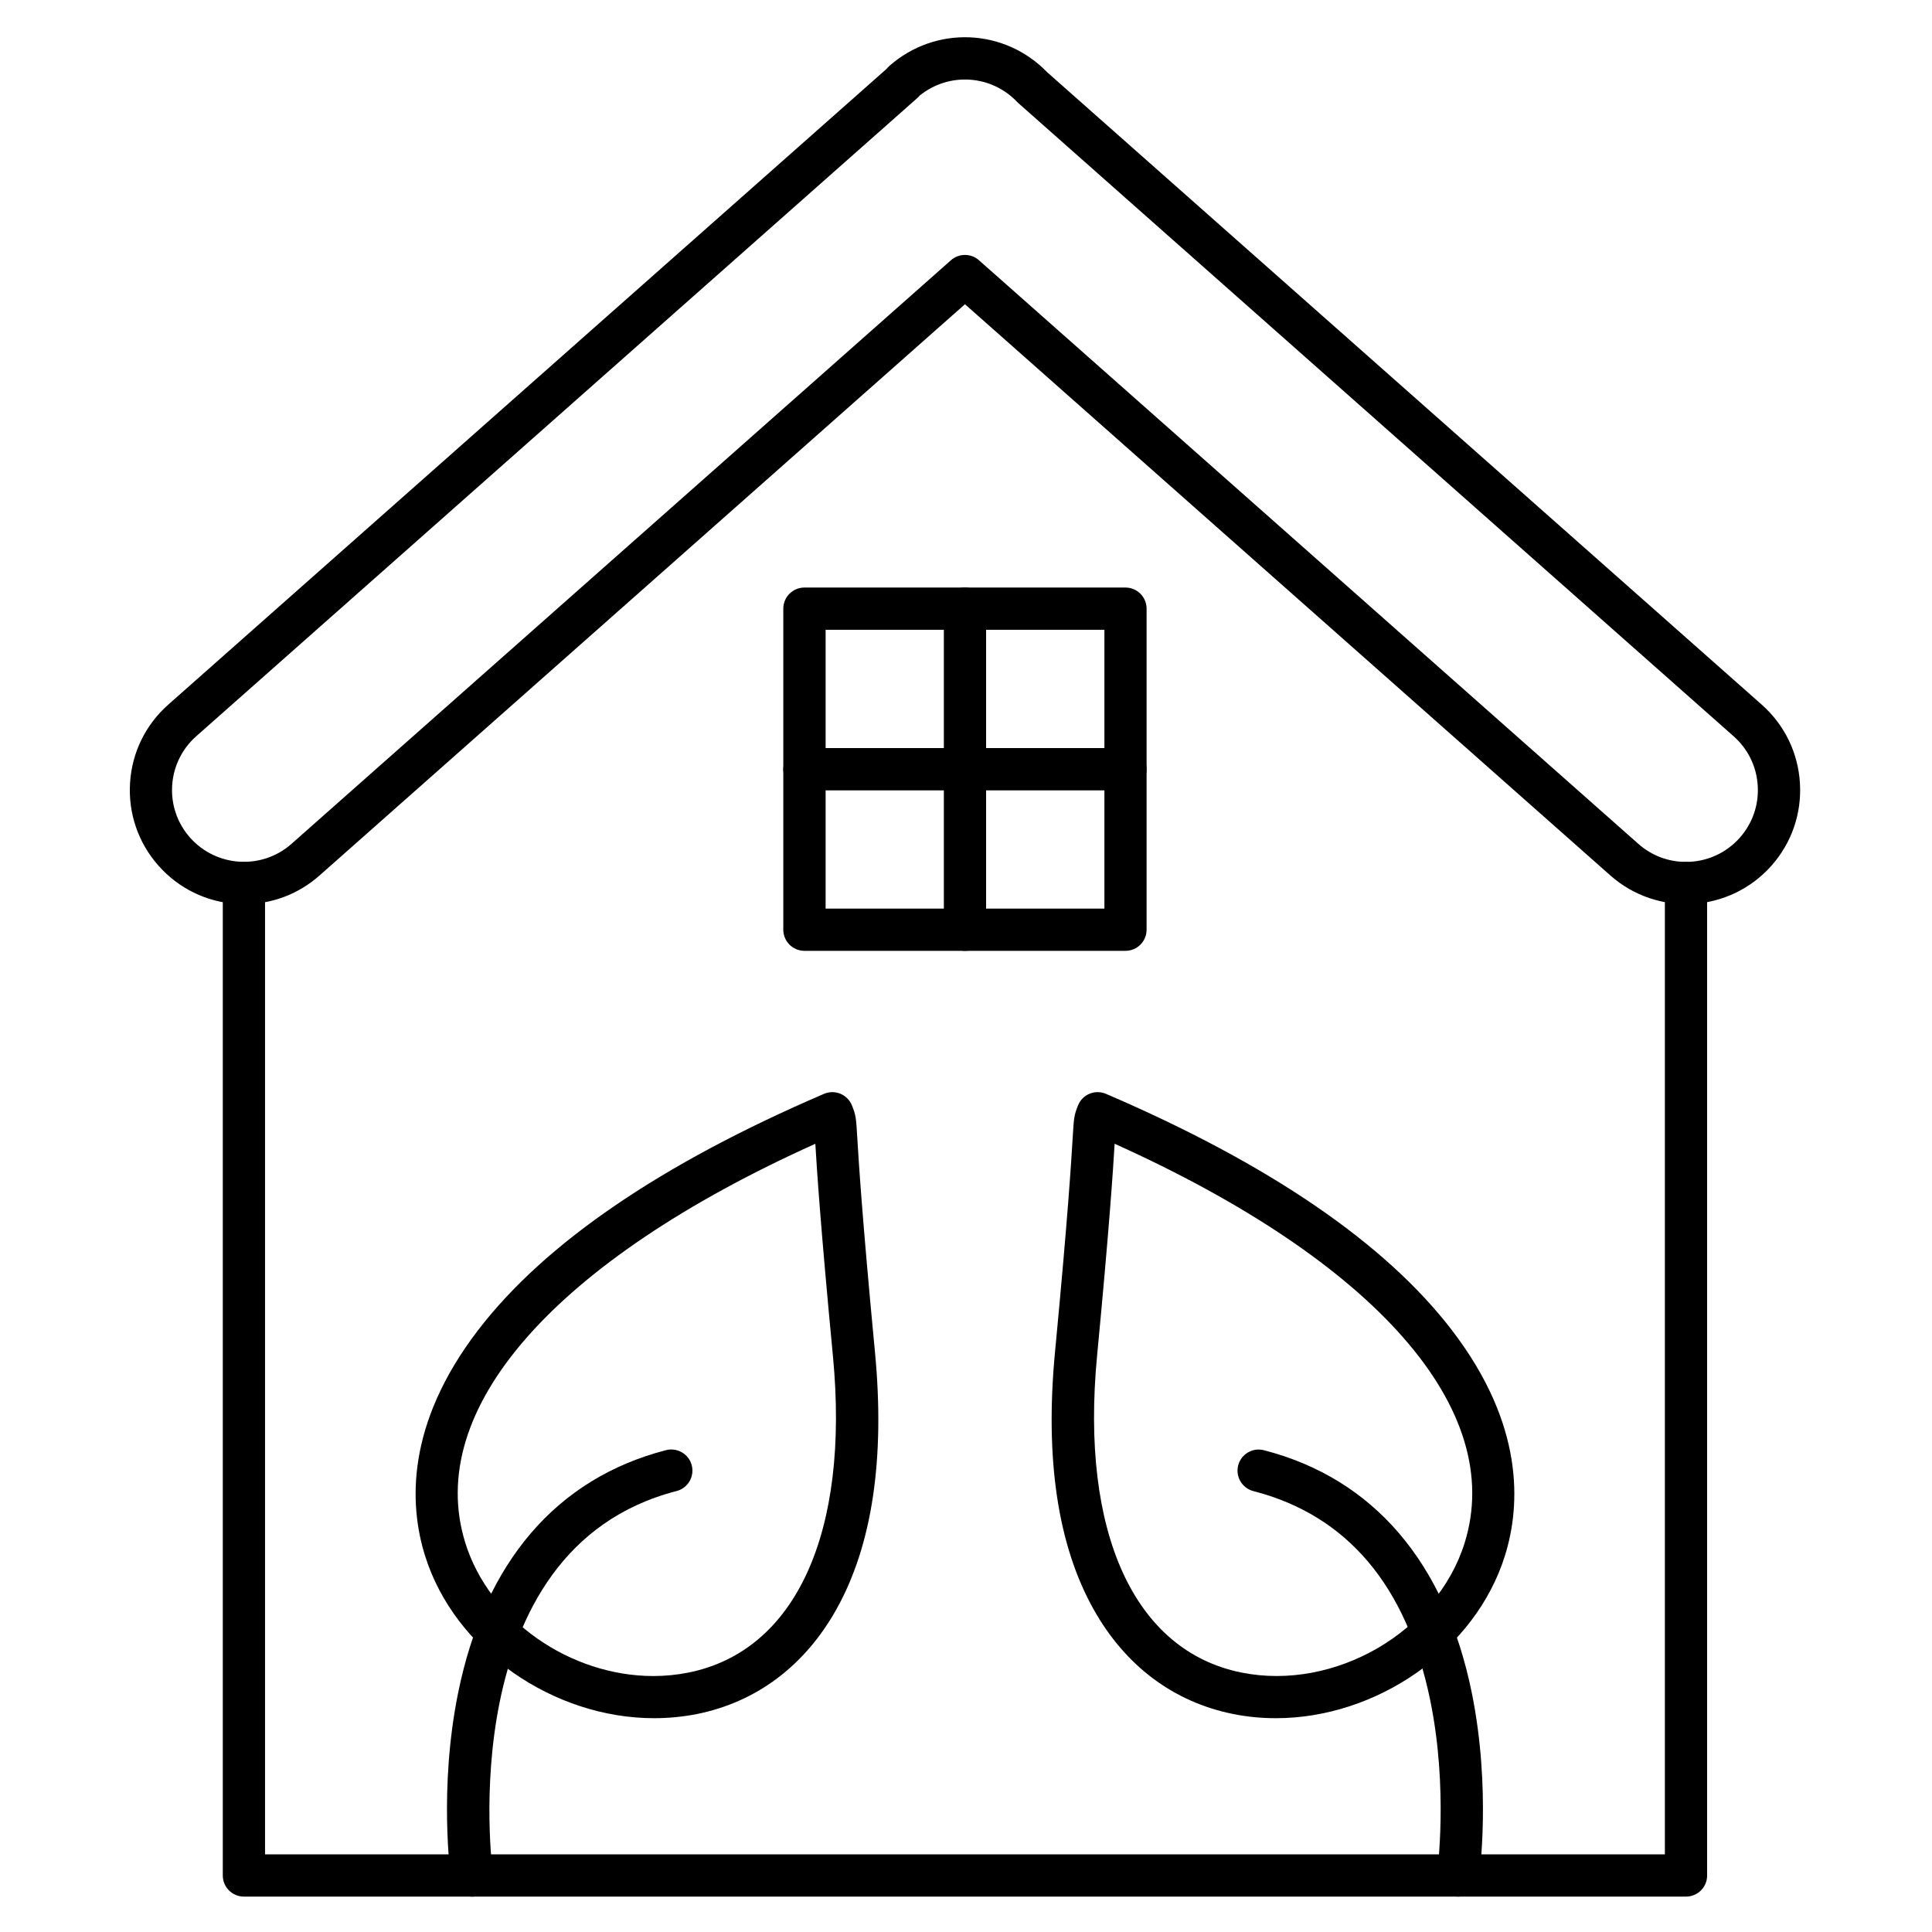 <?xml version="1.0" encoding="UTF-8"?>
<!-- Uploaded to: SVG Find, www.svgfind.com, Generator: SVG Find Mixer Tools -->
<svg fill="#000000" width="800px" height="800px" version="1.1" viewBox="144 144 512 512" xmlns="http://www.w3.org/2000/svg">
 <g>
  <path d="m208.68 383.61c-0.629 0-1.254-0.023-1.883-0.055-8.062-0.492-15.449-4.098-20.801-10.145s-8.027-13.828-7.535-21.887c0.492-8.062 4.098-15.449 10.145-20.801l190.34-168.46c0.203-0.258 0.426-0.504 0.672-0.727 12.238-10.828 30.586-10.098 41.918 1.633l189.32 167.55c6.047 5.352 9.652 12.742 10.145 20.801 0.492 8.062-2.184 15.832-7.535 21.887-11.051 12.484-30.195 13.66-42.691 2.609l-171.05-151.39-171.05 151.39c-5.574 4.938-12.617 7.594-19.996 7.594zm191.05-172.05c1.32 0 2.652 0.469 3.707 1.41l174.75 154.67c7.859 6.965 19.93 6.227 26.883-1.645 3.371-3.805 5.059-8.699 4.746-13.781-0.312-5.082-2.574-9.73-6.394-13.098l-189.48-167.73c-0.125-0.113-0.234-0.223-0.348-0.336-6.93-7.289-18.137-7.973-25.883-1.715-0.18 0.223-0.391 0.449-0.605 0.637l-191.09 169.13c-3.805 3.371-6.078 8.027-6.394 13.098-0.312 5.082 1.379 9.977 4.746 13.781 6.965 7.859 19.023 8.598 26.883 1.645l174.77-154.67c1.055-0.93 2.387-1.398 3.707-1.398z"/>
  <path d="m590.82 646.62h-382.18c-3.09 0-5.598-2.508-5.598-5.598v-263.01c0-3.09 2.508-5.598 5.598-5.598s5.598 2.508 5.598 5.598v257.41h370.97v-257.41c0-3.09 2.508-5.598 5.598-5.598s5.598 2.508 5.598 5.598v263.01c0.012 3.086-2.496 5.594-5.586 5.594z"/>
  <path d="m442.26 395.98h-85.078c-3.09 0-5.598-2.508-5.598-5.598v-85.078c0-3.09 2.508-5.598 5.598-5.598h85.078c3.09 0 5.598 2.508 5.598 5.598v85.078c0 3.09-2.496 5.598-5.598 5.598zm-79.465-11.195h73.883v-73.883h-73.883z"/>
  <path d="m399.73 395.98c-3.09 0-5.598-2.508-5.598-5.598v-85.078c0-3.09 2.508-5.598 5.598-5.598 3.09 0 5.598 2.508 5.598 5.598v85.078c0 3.102-2.508 5.598-5.598 5.598z"/>
  <path d="m442.26 353.45h-85.078c-3.09 0-5.598-2.508-5.598-5.598s2.508-5.598 5.598-5.598h85.078c3.09 0 5.598 2.508 5.598 5.598s-2.496 5.598-5.598 5.598z"/>
  <path d="m317.35 599.34c-26.602 0-52.867-17.891-60.727-43.113-4.188-13.422-5.129-34.695 14.105-59.762 17.645-23.008 48.477-44.055 91.648-62.586 1.387-0.594 2.957-0.605 4.344-0.023 1.387 0.582 2.496 1.691 3.055 3.09 1.062 2.641 1.098 3.305 1.41 8.488 0.371 6.144 1.23 20.543 4.691 56.898 2.699 28.305-0.75 51.23-10.223 68.16-8.387 14.98-21.184 24.574-36.992 27.754-3.746 0.723-7.539 1.094-11.312 1.094zm42.723-152.23c-69.18 31.156-103.77 70.422-92.758 105.78 6.426 20.645 27.977 35.277 49.82 35.277 3.113 0 6.234-0.301 9.324-0.918 28.426-5.723 42.746-37.07 38.277-83.879-3.309-34.66-4.262-49.516-4.664-56.258z"/>
  <path d="m269.04 646.62c-2.742 0-5.141-2.027-5.531-4.824-0.133-0.961-3.246-23.836 1.902-49.195 7.019-34.574 26.074-56.809 55.094-64.297 2.988-0.762 6.047 1.031 6.816 4.019 0.773 2.988-1.031 6.047-4.019 6.816-60.008 15.484-48.824 100.23-48.711 101.1 0.426 3.055-1.703 5.891-4.769 6.324-0.258 0.051-0.523 0.059-0.781 0.059z"/>
  <path d="m482.11 599.34c-3.785 0-7.566-0.359-11.309-1.109-15.809-3.18-28.605-12.773-36.992-27.754-9.484-16.93-12.918-39.855-10.223-68.16 3.461-36.352 4.32-50.75 4.691-56.898 0.312-5.172 0.348-5.832 1.41-8.477 0.559-1.398 1.656-2.519 3.055-3.09 1.387-0.582 2.969-0.57 4.344 0.023 43.172 18.527 74.004 39.59 91.648 62.586 19.234 25.066 18.281 46.34 14.105 59.762-7.856 25.227-34.129 43.117-60.73 43.117zm-42.723-152.23c-0.402 6.738-1.355 21.598-4.656 56.258-4.457 46.797 9.852 78.156 38.277 83.879 24.711 4.961 51.793-10.77 59.137-34.359 11.016-35.344-23.57-74.617-92.758-105.78z"/>
  <path d="m530.42 646.62c-0.258 0-0.516-0.023-0.785-0.055-3.055-0.426-5.195-3.258-4.769-6.312 0.035-0.223 2.988-22.18-1.848-45.691-6.246-30.352-22.012-49.004-46.867-55.406-2.988-0.773-4.793-3.828-4.019-6.816 0.773-2.988 3.828-4.793 6.816-4.019 29.02 7.488 48.062 29.727 55.094 64.297 5.148 25.359 2.039 48.23 1.902 49.195-0.383 2.785-2.781 4.809-5.523 4.809z"/>
 </g>
</svg>